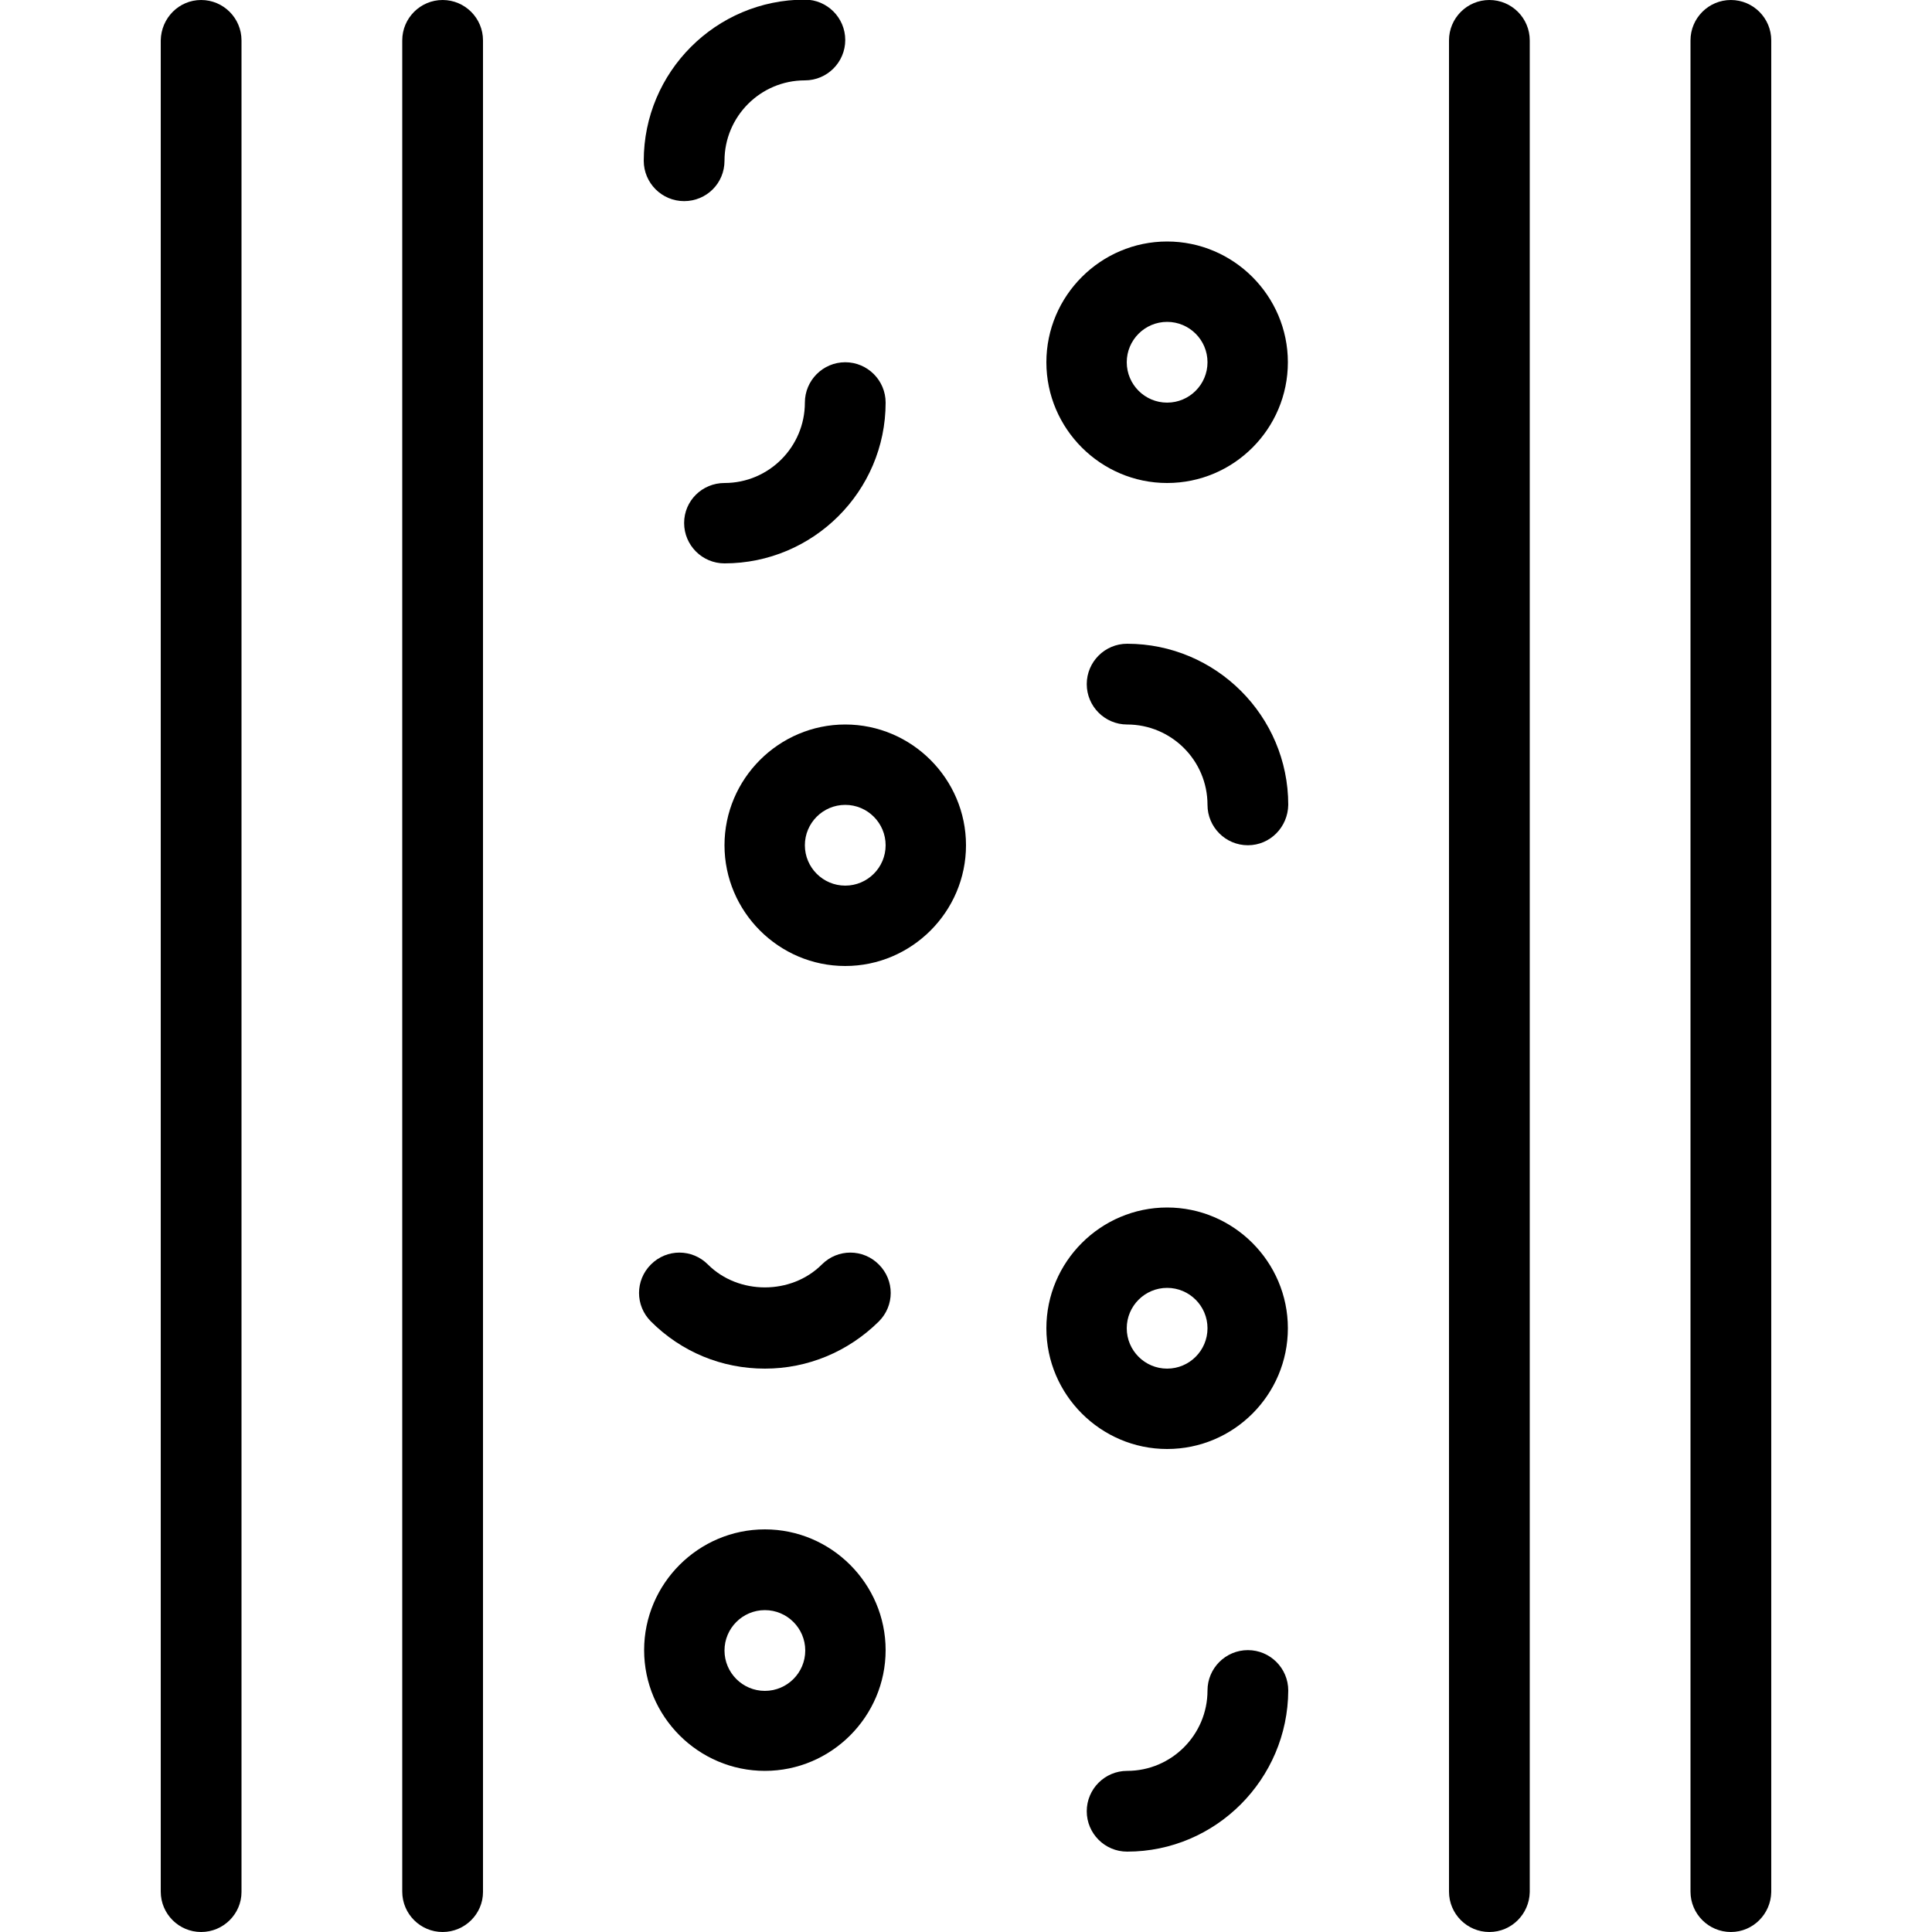 <?xml version="1.0" encoding="utf-8"?>
<!-- Generator: Adobe Illustrator 25.3.1, SVG Export Plug-In . SVG Version: 6.00 Build 0)  -->
<svg version="1.1" id="_x31__px" xmlns="http://www.w3.org/2000/svg" xmlns:xlink="http://www.w3.org/1999/xlink" x="0px" y="0px"
	 viewBox="0 0 512 512" style="enable-background:new 0 0 512 512;" xml:space="preserve">
<path d="M53.3,512c-5.9,0-10.7-4.8-10.7-10.7V10.7C42.7,4.8,47.4,0,53.3,0S64,4.8,64,10.7v490.7C64,507.2,59.2,512,53.3,512z"/>
<path d="M458.7,512c-5.9,0-10.7-4.8-10.7-10.7V10.7C448,4.8,452.8,0,458.7,0c5.9,0,10.7,4.8,10.7,10.7v490.7
	C469.3,507.2,464.6,512,458.7,512z"/>
<path d="M394.7,512c-5.9,0-10.7-4.8-10.7-10.7V10.7C384,4.8,388.8,0,394.7,0c5.9,0,10.7,4.8,10.7,10.7v490.7
	C405.3,507.2,400.6,512,394.7,512z"/>
<path d="M117.3,512c-5.9,0-10.7-4.8-10.7-10.7V10.7c0-5.9,4.8-10.7,10.7-10.7S128,4.8,128,10.7v490.7C128,507.2,123.2,512,117.3,512
	z"/>
<path d="M309.3,128c-17.6,0-32-14.4-32-32s14.4-32,32-32s32,14.4,32,32S327,128,309.3,128z M309.3,85.3c-5.9,0-10.7,4.8-10.7,10.7
	s4.8,10.7,10.7,10.7S320,101.9,320,96S315.2,85.3,309.3,85.3z"/>
<path d="M309.3,384c-17.6,0-32-14.4-32-32c0-17.6,14.4-32,32-32s32,14.4,32,32C341.3,369.6,327,384,309.3,384z M309.3,341.3
	c-5.9,0-10.7,4.8-10.7,10.7c0,5.9,4.8,10.7,10.7,10.7S320,357.9,320,352C320,346.1,315.2,341.3,309.3,341.3z"/>
<path d="M202.7,469.3c-17.6,0-32-14.4-32-32s14.4-32,32-32s32,14.4,32,32S220.3,469.3,202.7,469.3z M202.7,426.7
	c-5.9,0-10.7,4.8-10.7,10.7s4.8,10.7,10.7,10.7s10.7-4.8,10.7-10.7S208.6,426.7,202.7,426.7z"/>
<path d="M224,256c-17.6,0-32-14.4-32-32s14.4-32,32-32s32,14.4,32,32S241.6,256,224,256z M224,213.3c-5.9,0-10.7,4.8-10.7,10.7
	s4.8,10.7,10.7,10.7s10.7-4.8,10.7-10.7S229.9,213.3,224,213.3z"/>
<path d="M330.7,224c-5.9,0-10.7-4.8-10.7-10.7c0-11.8-9.6-21.3-21.3-21.3c-5.9,0-10.7-4.8-10.7-10.7s4.8-10.7,10.7-10.7
	c23.5,0,42.7,19.1,42.7,42.7C341.3,219.2,336.6,224,330.7,224z"/>
<path d="M298.7,490.7c-5.9,0-10.7-4.8-10.7-10.7c0-5.9,4.8-10.7,10.7-10.7c11.8,0,21.3-9.6,21.3-21.3c0-5.9,4.8-10.7,10.7-10.7
	s10.7,4.8,10.7,10.7C341.3,471.5,322.2,490.7,298.7,490.7z"/>
<path d="M202.7,362.7c-11.4,0-22.1-4.4-30.2-12.5c-4.2-4.2-4.2-10.9,0-15.1s10.9-4.2,15.1,0c8.1,8.1,22.1,8.1,30.2,0
	c4.2-4.2,10.9-4.2,15.1,0s4.2,10.9,0,15.1C224.8,358.2,214.1,362.7,202.7,362.7z"/>
<path d="M181.3,53.3c-5.9,0-10.7-4.8-10.7-10.7c0-23.5,19.1-42.7,42.7-42.7c5.9,0,10.7,4.8,10.7,10.7s-4.8,10.7-10.7,10.7
	c-11.8,0-21.3,9.6-21.3,21.3C192,48.6,187.2,53.3,181.3,53.3z"/>
<path d="M192,149.3c-5.9,0-10.7-4.8-10.7-10.7S186.1,128,192,128c11.8,0,21.3-9.6,21.3-21.3c0-5.9,4.8-10.7,10.7-10.7
	s10.7,4.8,10.7,10.7C234.7,130.2,215.5,149.3,192,149.3z"/>
</svg>
